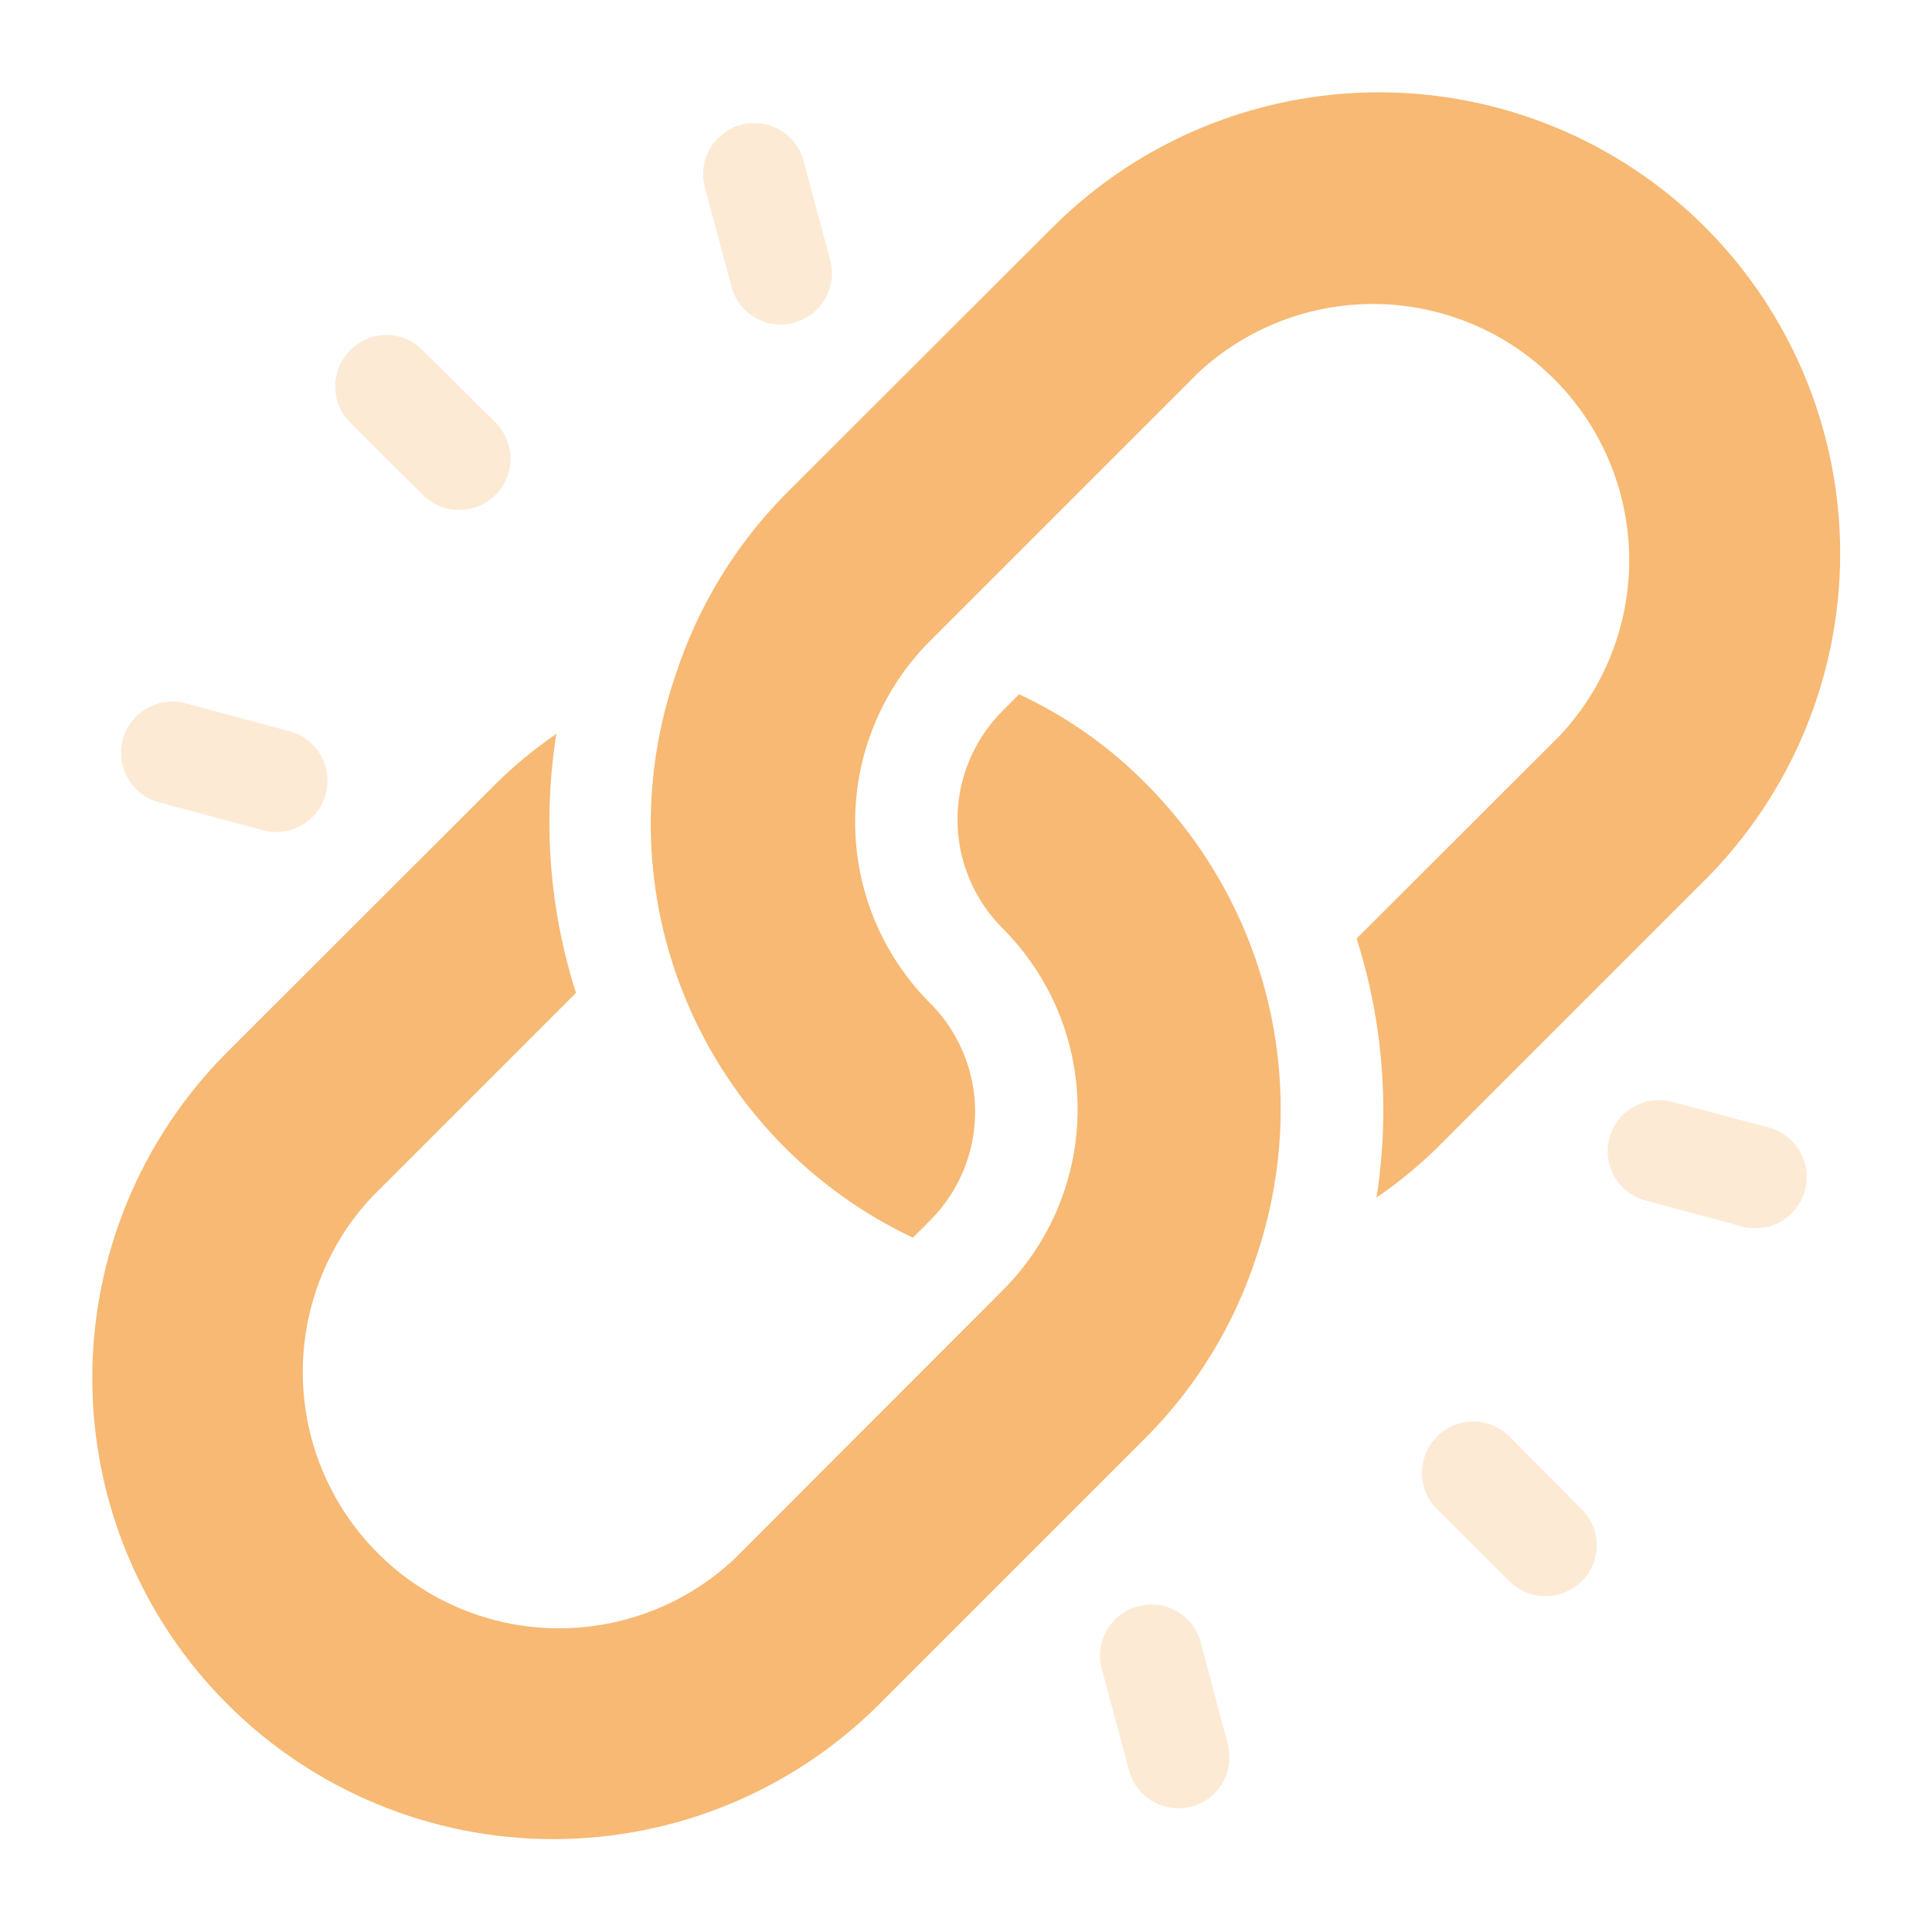 <svg width="64" height="64" viewBox="0 0 64 64" fill="none" xmlns="http://www.w3.org/2000/svg">
<path d="M56.48 7.52C53.612 4.662 49.729 3.058 45.68 3.058C41.631 3.058 37.748 4.662 34.88 7.52L26 16.39C24.355 18.065 23.119 20.098 22.39 22.33C21.169 25.863 21.294 29.721 22.743 33.167C24.192 36.612 26.861 39.402 30.24 41L30.81 40.43C31.283 39.957 31.658 39.396 31.914 38.779C32.17 38.161 32.302 37.499 32.302 36.83C32.302 36.161 32.17 35.499 31.914 34.882C31.658 34.264 31.283 33.703 30.81 33.23C29.22 31.638 28.327 29.48 28.327 27.23C28.327 24.98 29.22 22.822 30.81 21.23L39.68 12.36C41.289 10.855 43.419 10.035 45.621 10.071C47.824 10.108 49.926 10.999 51.483 12.557C53.041 14.114 53.932 16.216 53.969 18.419C54.005 20.621 53.185 22.752 51.68 24.36L44.94 31.09C45.821 33.86 46.047 36.797 45.6 39.67C46.313 39.182 46.982 38.633 47.6 38.03L56.47 29.16C57.892 27.74 59.02 26.054 59.79 24.198C60.56 22.341 60.957 20.352 60.958 18.342C60.959 16.333 60.563 14.343 59.795 12.486C59.027 10.629 57.901 8.941 56.48 7.52Z" fill="#F2962F" fill-opacity="0.671"/>
<path d="M38 26C36.779 24.753 35.343 23.736 33.76 23L33.21 23.55C32.737 24.023 32.362 24.584 32.106 25.202C31.85 25.819 31.718 26.481 31.718 27.15C31.718 27.819 31.85 28.481 32.106 29.098C32.362 29.716 32.737 30.277 33.21 30.75C33.999 31.538 34.624 32.473 35.051 33.502C35.478 34.532 35.697 35.636 35.697 36.75C35.697 37.864 35.478 38.968 35.051 39.998C34.624 41.027 33.999 41.962 33.21 42.75L24.32 51.65C22.711 53.155 20.581 53.975 18.379 53.939C16.176 53.902 14.074 53.011 12.517 51.453C10.959 49.896 10.068 47.794 10.031 45.591C9.995 43.389 10.815 41.259 12.32 39.65L19.08 32.89C18.196 30.12 17.974 27.181 18.43 24.31C17.715 24.799 17.046 25.351 16.43 25.96L7.53 34.85C4.666 37.714 3.057 41.599 3.057 45.65C3.057 49.701 4.666 53.586 7.53 56.45C10.394 59.314 14.279 60.923 18.33 60.923C22.381 60.923 26.266 59.314 29.13 56.45L38 47.58C39.648 45.911 40.885 43.881 41.61 41.65C42.525 38.964 42.672 36.076 42.034 33.311C41.396 30.546 39.999 28.014 38 26Z" fill="#F2962F" fill-opacity="0.671"/>
<g opacity="0.3">
<path d="M52.4 50L50 47.58C49.679 47.263 49.245 47.087 48.794 47.089C48.343 47.092 47.912 47.274 47.595 47.595C47.278 47.916 47.102 48.35 47.104 48.801C47.107 49.252 47.289 49.683 47.61 50L50 52.38C50.319 52.697 50.75 52.876 51.2 52.876C51.65 52.876 52.081 52.697 52.4 52.38C52.557 52.224 52.681 52.038 52.766 51.834C52.85 51.63 52.894 51.411 52.894 51.19C52.894 50.969 52.85 50.75 52.766 50.546C52.681 50.342 52.557 50.156 52.4 50Z" fill="#F2962F" fill-opacity="0.671"/>
</g>
<g opacity="0.3">
<path d="M16.42 14L14 11.6C13.844 11.44 13.657 11.313 13.451 11.227C13.245 11.14 13.024 11.096 12.8 11.096C12.576 11.096 12.355 11.14 12.149 11.227C11.943 11.313 11.756 11.44 11.6 11.6C11.282 11.919 11.104 12.35 11.104 12.8C11.104 13.25 11.282 13.681 11.6 14L14 16.39C14.157 16.549 14.344 16.675 14.549 16.762C14.755 16.849 14.976 16.894 15.199 16.895C15.423 16.897 15.644 16.854 15.851 16.77C16.058 16.686 16.246 16.562 16.405 16.405C16.564 16.248 16.69 16.061 16.777 15.855C16.864 15.65 16.909 15.429 16.911 15.206C16.912 14.982 16.869 14.761 16.785 14.554C16.701 14.347 16.577 14.159 16.42 14Z" fill="#F2962F" fill-opacity="0.671"/>
</g>
<g opacity="0.3">
<path d="M58.67 37.37L55.39 36.5C55.175 36.442 54.951 36.427 54.731 36.456C54.51 36.485 54.298 36.557 54.105 36.668C53.912 36.779 53.743 36.926 53.608 37.103C53.472 37.279 53.373 37.48 53.315 37.695C53.257 37.91 53.242 38.134 53.271 38.354C53.3 38.575 53.372 38.787 53.483 38.98C53.594 39.173 53.742 39.342 53.918 39.477C54.094 39.613 54.295 39.712 54.51 39.77L57.79 40.65C58.217 40.742 58.663 40.667 59.035 40.44C59.408 40.213 59.679 39.851 59.792 39.429C59.905 39.007 59.852 38.558 59.643 38.175C59.434 37.792 59.086 37.503 58.67 37.37Z" fill="#F2962F" fill-opacity="0.671"/>
</g>
<g opacity="0.3">
<path d="M9.51 24.2L6.23 23.32C6.011 23.25 5.78 23.224 5.551 23.246C5.321 23.268 5.099 23.336 4.897 23.446C4.695 23.556 4.517 23.706 4.375 23.887C4.232 24.068 4.128 24.276 4.068 24.498C4.009 24.721 3.995 24.953 4.028 25.18C4.06 25.408 4.139 25.627 4.259 25.824C4.379 26.02 4.537 26.19 4.725 26.324C4.912 26.457 5.125 26.551 5.35 26.6L8.63 27.48C8.849 27.55 9.08 27.576 9.31 27.554C9.539 27.532 9.761 27.464 9.963 27.354C10.165 27.244 10.343 27.094 10.485 26.913C10.628 26.732 10.732 26.524 10.792 26.302C10.851 26.08 10.865 25.847 10.832 25.62C10.8 25.392 10.721 25.173 10.601 24.976C10.481 24.78 10.323 24.61 10.135 24.476C9.948 24.343 9.735 24.249 9.51 24.2Z" fill="#F2962F" fill-opacity="0.671"/>
</g>
<g opacity="0.3">
<path d="M40.67 57.77L39.8 54.49C39.751 54.265 39.657 54.052 39.524 53.865C39.39 53.677 39.22 53.519 39.024 53.399C38.827 53.279 38.608 53.2 38.38 53.168C38.153 53.135 37.92 53.149 37.698 53.209C37.476 53.268 37.268 53.372 37.087 53.515C36.906 53.657 36.756 53.835 36.646 54.037C36.536 54.239 36.468 54.461 36.446 54.691C36.425 54.92 36.45 55.151 36.52 55.37L37.4 58.65C37.517 59.084 37.801 59.453 38.19 59.677C38.579 59.901 39.041 59.962 39.475 59.845C39.909 59.728 40.278 59.444 40.502 59.055C40.726 58.666 40.787 58.204 40.67 57.77Z" fill="#F2962F" fill-opacity="0.671"/>
</g>
<g opacity="0.3">
<path d="M27.5 8.61L26.62 5.33C26.562 5.115 26.463 4.914 26.327 4.738C26.192 4.561 26.023 4.414 25.83 4.303C25.637 4.192 25.425 4.12 25.204 4.091C24.984 4.062 24.76 4.077 24.545 4.135C24.33 4.193 24.129 4.292 23.953 4.428C23.777 4.563 23.629 4.732 23.518 4.925C23.407 5.118 23.335 5.33 23.306 5.551C23.277 5.771 23.292 5.995 23.35 6.21L24.23 9.49C24.286 9.706 24.384 9.908 24.518 10.085C24.653 10.262 24.821 10.411 25.014 10.523C25.207 10.635 25.419 10.707 25.64 10.736C25.861 10.764 26.085 10.749 26.3 10.69C26.516 10.633 26.718 10.534 26.896 10.399C27.073 10.263 27.222 10.094 27.334 9.9C27.445 9.707 27.517 9.493 27.546 9.272C27.575 9.05 27.559 8.825 27.5 8.61Z" fill="#F2962F" fill-opacity="0.671"/>
</g>
</svg>
